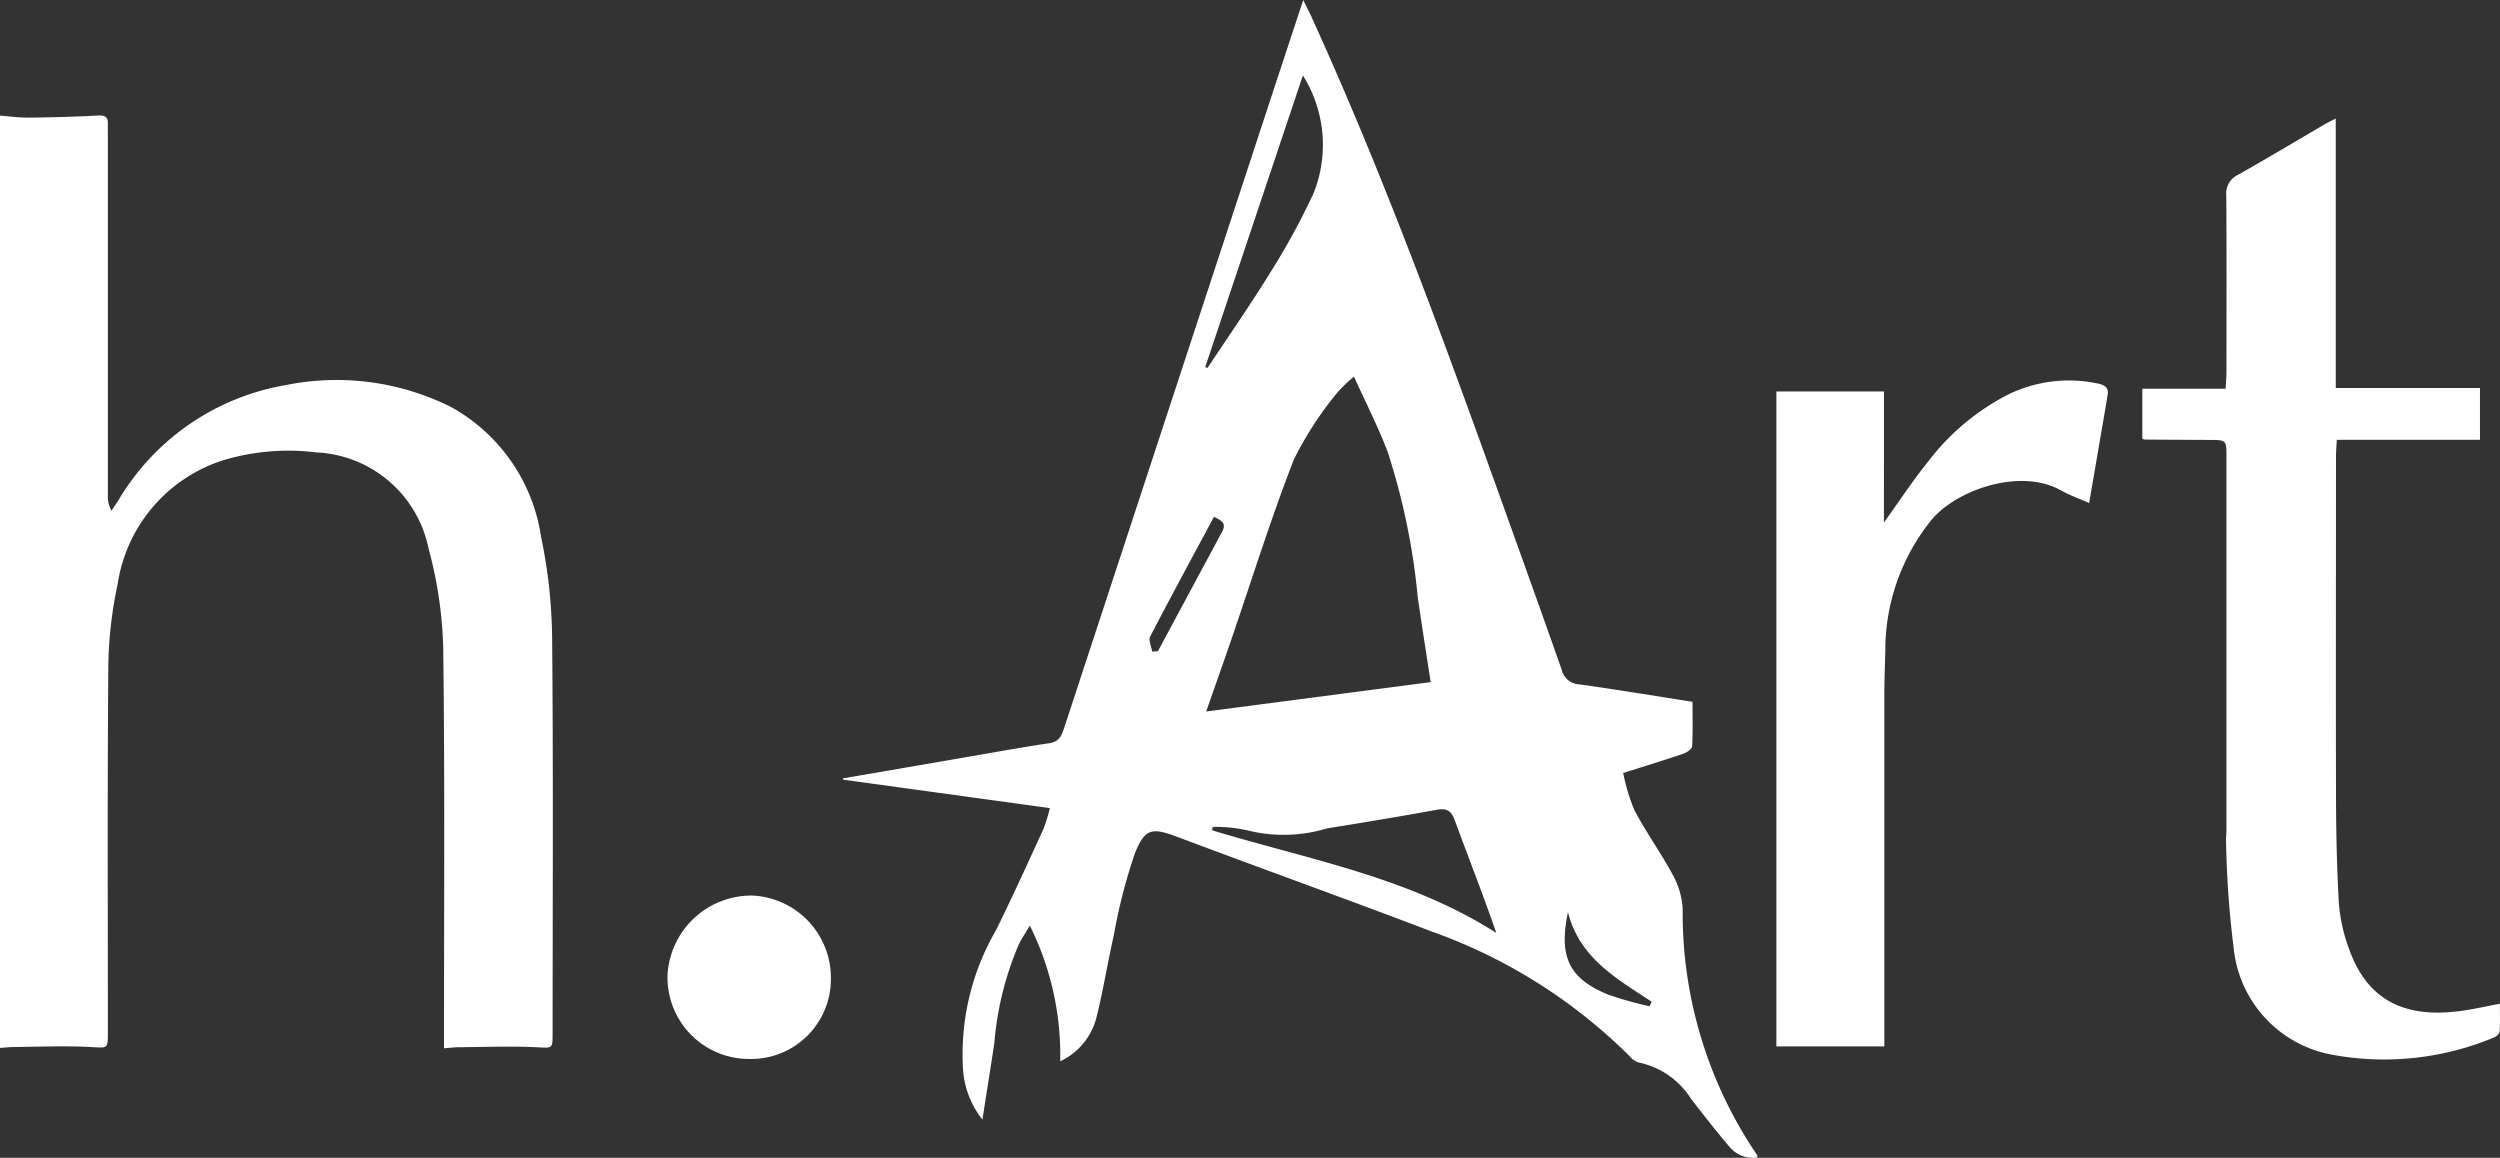 <svg xmlns="http://www.w3.org/2000/svg" width="96.506" height="44.695" viewBox="0 0 96.506 44.695">
  <rect x="0" y="0" width="96.506" height="44.695" fill="#333333" stroke="none"/>
  <g id="Group_3" data-name="Group 3" transform="translate(-542.475 -163.349)">
    <path id="Path_3" data-name="Path 3" d="M632.279,204.317a11.228,11.228,0,0,0-1.172-5.236c-.171.285-.309.489-.42.707a12.245,12.245,0,0,0-.953,3.836c-.142.942-.293,1.883-.458,2.944a3.489,3.489,0,0,1-.752-1.991,9.523,9.523,0,0,1,1.278-5.321c.633-1.288,1.228-2.594,1.827-3.9a6.584,6.584,0,0,0,.251-.812l-7.988-1.1,0-.047q2.212-.381,4.424-.762c1.179-.2,2.355-.42,3.538-.595.436-.064.5-.364.607-.683q3.84-11.7,7.683-23.406c.492-1.5.986-2.993,1.516-4.6.12.241.2.4.276.557,2.714,5.939,4.965,12.061,7.17,18.2.851,2.371,1.706,4.742,2.54,7.12a.72.72,0,0,0,.677.54c1.437.2,2.868.439,4.364.673,0,.579.017,1.149-.015,1.716-.006.1-.2.239-.325.283-.736.25-1.479.476-2.336.748a7.383,7.383,0,0,0,.429,1.425c.45.861,1.027,1.655,1.487,2.512a3.08,3.08,0,0,1,.381,1.3,16.616,16.616,0,0,0,2.877,9.519c.008.011,0,.031.006.086a1.165,1.165,0,0,1-1.087-.426c-.51-.592-.986-1.214-1.469-1.829a3.139,3.139,0,0,0-2.026-1.411.717.717,0,0,1-.346-.24,20.62,20.62,0,0,0-7.638-4.814c-3.247-1.239-6.52-2.41-9.773-3.636-1-.376-1.29-.389-1.69.616a21.192,21.192,0,0,0-.817,3.176c-.243,1.07-.412,2.158-.683,3.221A2.569,2.569,0,0,1,632.279,204.317Zm14.3-14.636c-.177-1.156-.346-2.224-.5-3.293a26.045,26.045,0,0,0-1.161-5.6c-.365-.958-.834-1.877-1.3-2.9a5.283,5.283,0,0,0-.661.638,13.593,13.593,0,0,0-1.655,2.553c-.907,2.326-1.647,4.716-2.459,7.079-.3.868-.606,1.733-.93,2.656Zm-8.414,5.59-.025.13c3.724,1.127,7.607,1.811,10.973,3.962-.512-1.485-1.074-2.905-1.6-4.339-.135-.37-.3-.487-.695-.416-1.41.258-2.825.491-4.24.719a5.767,5.767,0,0,1-3.049.082A5.4,5.4,0,0,0,638.166,195.271Zm-.29-17.75.092.029c.826-1.249,1.683-2.478,2.467-3.753a27,27,0,0,0,1.638-3.019,5.038,5.038,0,0,0-.425-4.518ZM635.827,188.5l.222-.011q1.243-2.312,2.485-4.624c.179-.334-.064-.433-.318-.568-.838,1.562-1.667,3.087-2.466,4.628C635.677,188.064,635.8,188.3,635.827,188.5Zm16.052,10.06c-.363,1.73.044,2.567,1.551,3.183a13.855,13.855,0,0,0,1.6.449l.082-.172C653.778,201.13,652.328,200.351,651.879,198.558Z" transform="translate(-48.877)" fill="#fff"/>
    <path id="Path_4" data-name="Path 4" d="M542.475,210.5V174.512c.392.029.754.081,1.115.077.89-.01,1.78-.033,2.669-.081.277-.015.39.058.38.329-.005.144,0,.288,0,.432q0,6.956,0,13.911a1.086,1.086,0,0,0,.139.581c.092-.137.184-.273.274-.411a9.331,9.331,0,0,1,6.475-4.44,9.866,9.866,0,0,1,6.383.862,6.88,6.88,0,0,1,3.452,5,19.984,19.984,0,0,1,.426,3.84c.047,5.1.02,10.2.019,15.3,0,.646,0,.591-.647.561-.984-.046-1.972-.006-2.958,0-.172,0-.344.023-.587.041v-.6c0-4.973.034-9.946-.031-14.918a16.237,16.237,0,0,0-.564-3.768,4.641,4.641,0,0,0-4.342-3.717,8.741,8.741,0,0,0-3.6.308,5.946,5.946,0,0,0-4.064,4.794,15.787,15.787,0,0,0-.358,3.224c-.038,4.685-.016,9.37-.017,14.054,0,.666,0,.61-.681.574-.968-.051-1.941-.01-2.911,0C542.863,210.465,542.679,210.486,542.475,210.5Z" transform="translate(0 -6.699)" fill="#fff"/>
    <path id="Path_5" data-name="Path 5" d="M749.409,187.161v-1.928h3.214c.014-.247.034-.449.034-.651,0-2.27.01-4.539-.007-6.808a.792.792,0,0,1,.454-.8c1.141-.643,2.263-1.317,3.393-1.977.106-.062.219-.112.379-.193v10.4h5.567v2h-5.527c-.012.251-.031.451-.031.65,0,4.251-.01,8.5,0,12.754,0,1.483.026,2.968.108,4.449a6.591,6.591,0,0,0,.4,1.813c.745,2.089,2.289,2.652,4.294,2.384.488-.065.969-.176,1.525-.28,0,.383.012.727-.009,1.069a.334.334,0,0,1-.193.221,11,11,0,0,1-6.33.667,4.654,4.654,0,0,1-3.745-4.113,37.659,37.659,0,0,1-.293-4.095c-.01-.159.014-.319.014-.479q0-7.192,0-14.384c0-.649,0-.648-.66-.651q-1.246-.005-2.492-.014A.346.346,0,0,1,749.409,187.161Z" transform="translate(-124.235 -6.878)" fill="#fff"/>
    <path id="Path_6" data-name="Path 6" d="M718.211,205.59c.607-.844,1.121-1.627,1.706-2.353a9.093,9.093,0,0,1,3.1-2.593,5.337,5.337,0,0,1,3.453-.419c.269.054.446.169.367.484-.012.046-.012.1-.02.142-.223,1.3-.446,2.6-.683,3.984-.39-.171-.751-.293-1.077-.479-1.582-.9-4.087-.023-5.044,1.174a8.011,8.011,0,0,0-1.749,5.007c-.012.575-.037,1.15-.037,1.725q0,6.475,0,12.951v.6h-4.167V200.531h4.153Z" transform="translate(-103.012 -22.07)" fill="#fff"/>
    <path id="Path_7" data-name="Path 7" d="M613.26,253.045a3.081,3.081,0,0,1-3.174,3.117,3.145,3.145,0,0,1-3.13-3.278,3.246,3.246,0,0,1,3.268-3.029A3.175,3.175,0,0,1,613.26,253.045Z" transform="translate(-38.711 -51.935)" fill="#fff"/>
  </g>
</svg>
